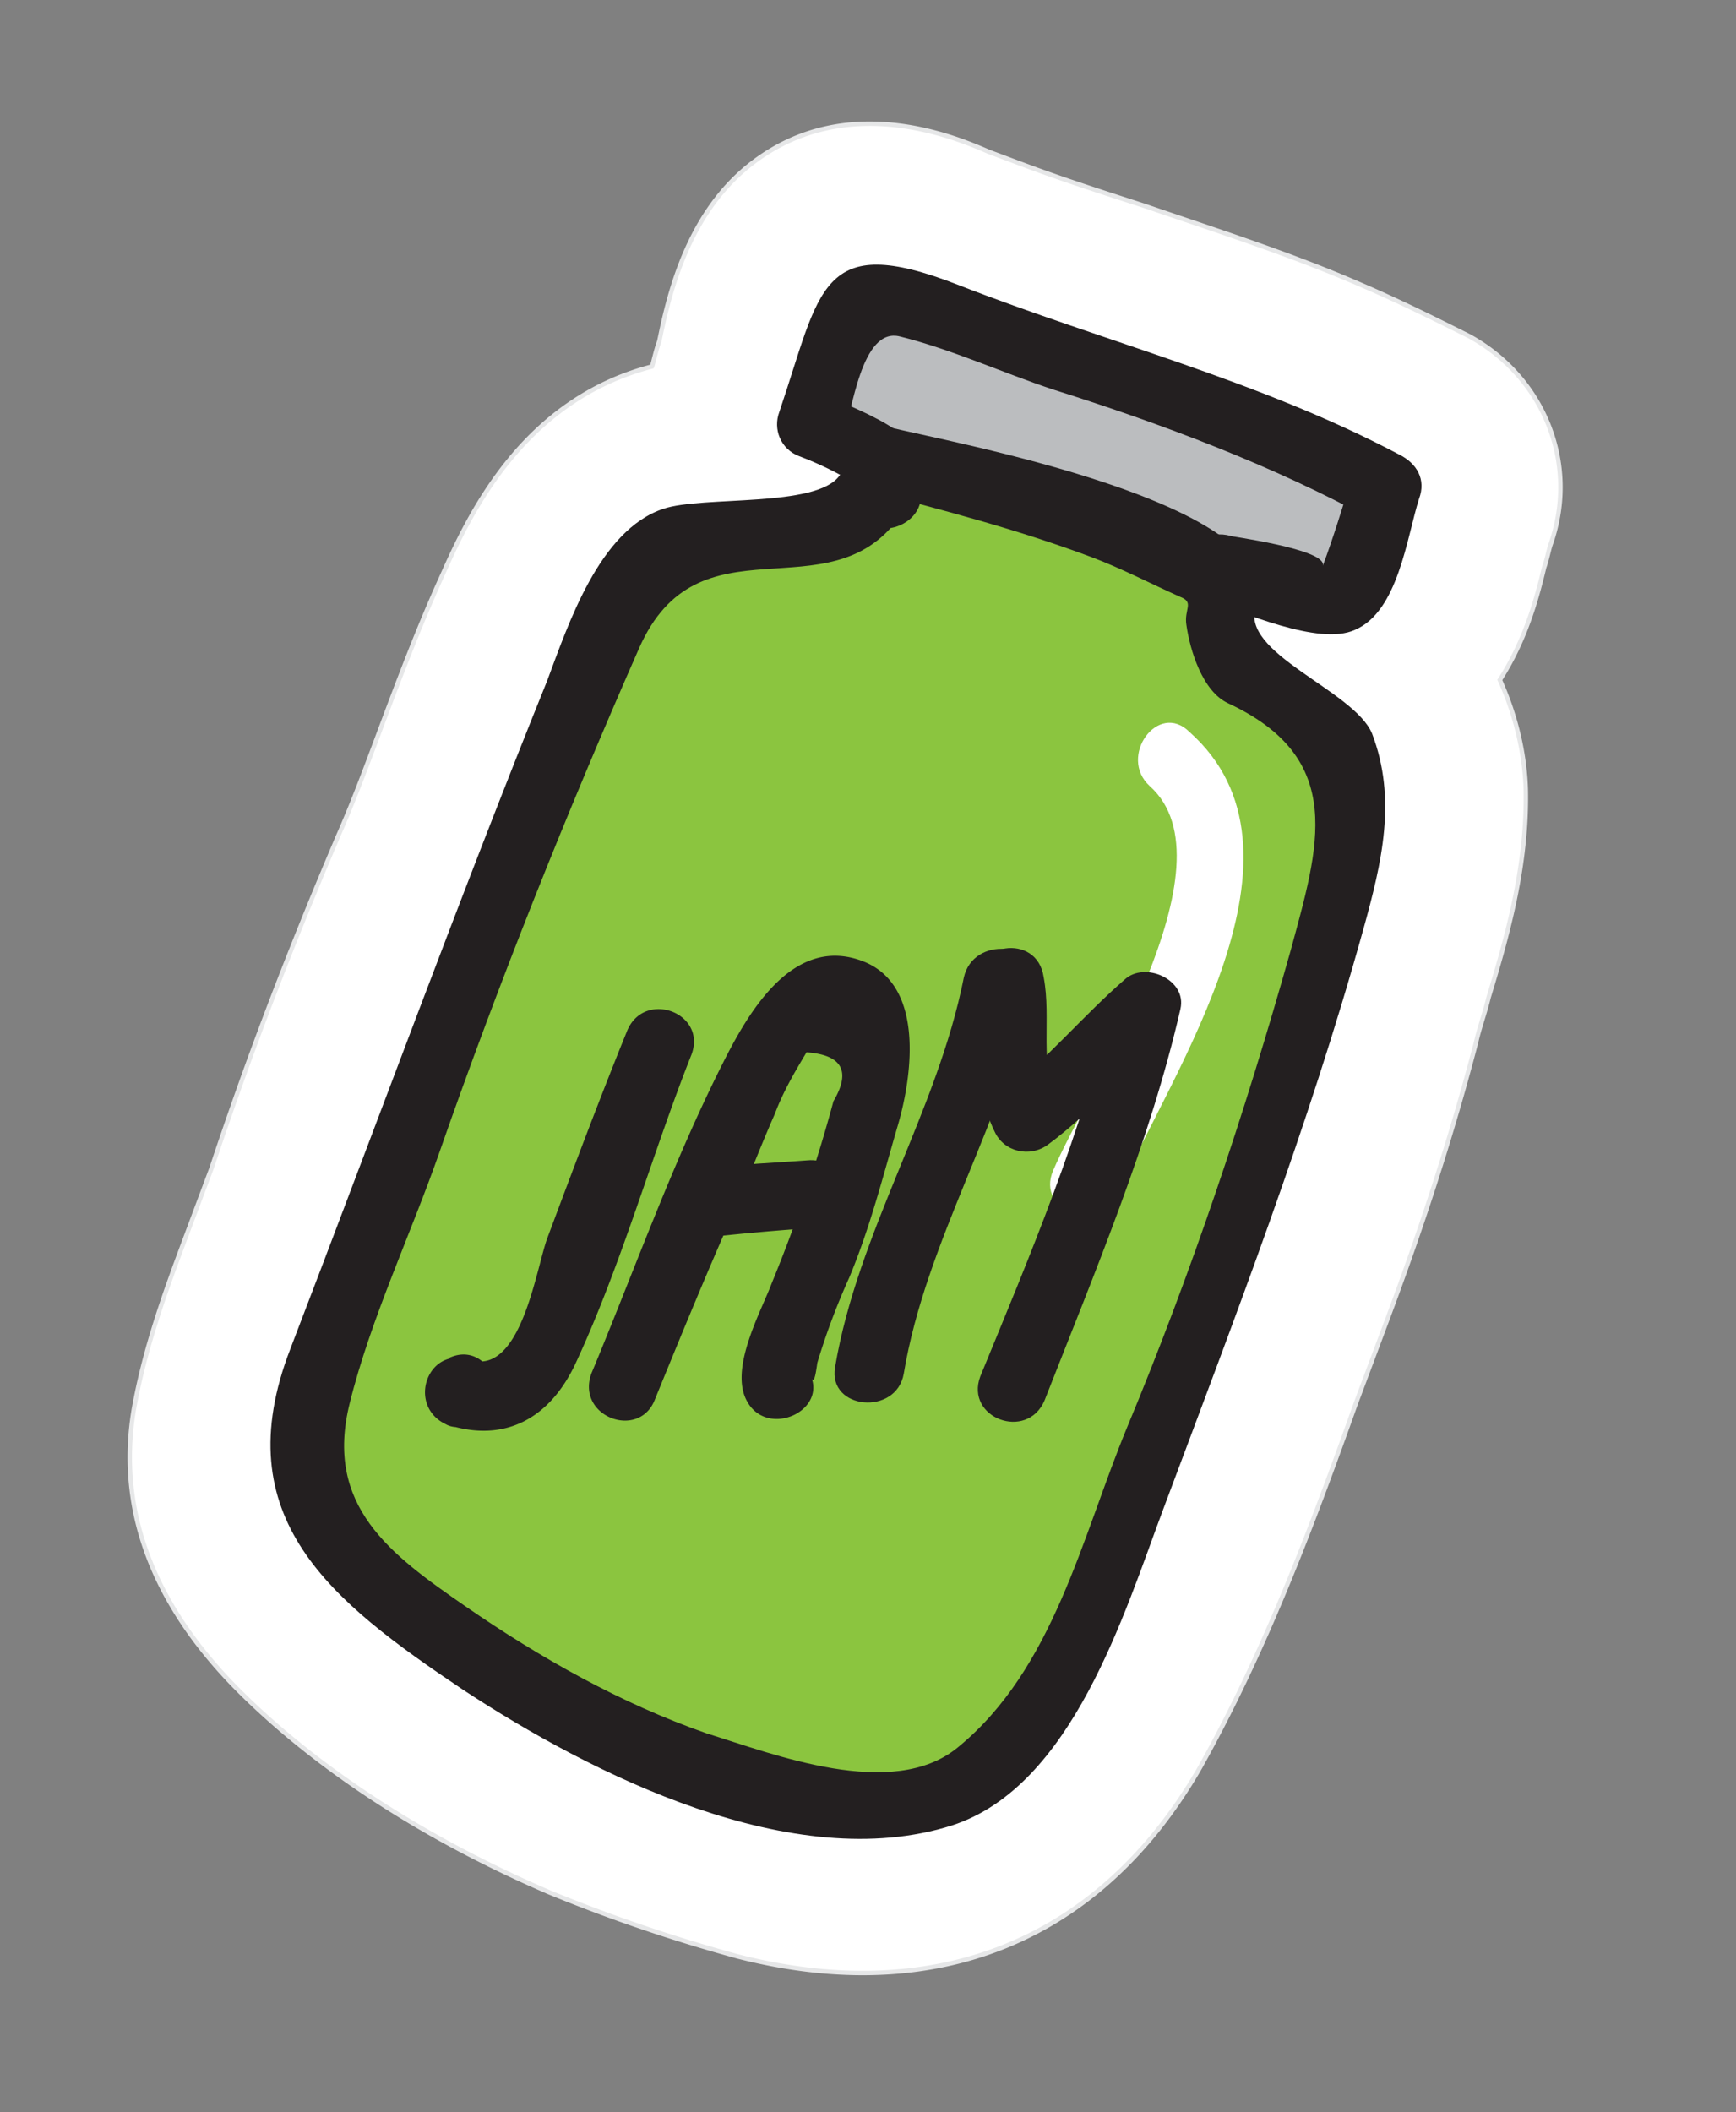 <svg width="365" height="444" viewBox="0 0 365 444" fill="none" xmlns="http://www.w3.org/2000/svg"><rect x="0" y="0" width="365" height="444" fill="#808080" stroke="none"/><g clip-path="url(#clip0)"><path d="M115.613 397.855c-25.373-10.869-47.666-25.12-64.248-41.314-18.916-18.428-26.758-38.604-23.277-59.979 2.386-13.621 7.007-25.951 11.18-37.088 1.79-4.772 3.578-9.545 5.218-13.92 7.105-21.378 15.452-43.651 26.63-69.853 2.931-6.613 5.615-13.772 8.447-21.329 4.173-11.137 8.347-22.273 13.464-33.51 5.713-12.828 16.94-36.743 44.055-43.818.298-.796.795-3.331 1.54-5.32 2.138-10.539 6.263-27.59 20.07-37.838 19.469-14.477 41.813-5.196 49.211-1.97l3.575 1.34a23595.46 23595.46 0 003.575 1.34c8.342 3.126 16.833 5.854 25.721 8.732 14.846 5.11 30.239 9.971 45.433 16.572 8.193 3.524 15.442 7.148 22.691 10.772 15.79 8.639 23.036 26.777 17.173 43.631-.447 1.193-.795 3.33-1.392 4.921-1.59 6.662-3.926 15.312-9.34 23.716 3.226 7.105 5.211 15.107 5.458 22.91.344 16.005-3.83 30.77-7.806 43.796-.795 3.33-1.987 6.512-2.634 9.445-5.168 19.836-11.528 39.225-18.683 58.316l-6.707 17.899c-9.143 25.604-18.98 51.854-32.641 76.219-20.814 36.198-55.18 50.535-97.337 39.726-13.556-3.719-26.416-8.085-39.376-13.396z" fill="#fff"/><path d="M115.613 397.855c-25.373-10.869-47.666-25.12-64.248-41.314-18.916-18.428-26.758-38.604-23.277-59.979 2.386-13.621 7.007-25.951 11.18-37.088 1.79-4.772 3.578-9.545 5.218-13.92 7.105-21.378 15.452-43.651 26.63-69.853 2.931-6.613 5.615-13.772 8.447-21.329 4.173-11.137 8.347-22.273 13.464-33.51 5.713-12.828 16.94-36.743 44.055-43.818.298-.796.795-3.331 1.54-5.32 2.138-10.539 6.263-27.59 20.07-37.838 19.469-14.477 41.813-5.196 49.211-1.97l3.575 1.34a23595.46 23595.46 0 003.575 1.34c8.342 3.126 16.833 5.854 25.721 8.732 14.846 5.11 30.239 9.971 45.433 16.572 8.193 3.524 15.442 7.148 22.691 10.772 15.79 8.639 23.036 26.777 17.173 43.631-.447 1.193-.795 3.33-1.392 4.921-1.59 6.662-3.926 15.312-9.34 23.716 3.226 7.105 5.211 15.107 5.458 22.91.344 16.005-3.83 30.77-7.806 43.796-.795 3.33-1.987 6.512-2.634 9.445-5.168 19.836-11.528 39.225-18.683 58.316l-6.707 17.899c-9.143 25.604-18.98 51.854-32.641 76.219-20.814 36.198-55.18 50.535-97.337 39.726-13.556-3.719-26.416-8.085-39.376-13.396z" stroke="#E6E7E8" stroke-width=".93" stroke-miterlimit="10"/><path d="M184.302 96.1c-3.773-3.227-9.235-4.367-13.456-6.402 1.839-6.115 4.472-11.933 6.311-18.048 1.739-7.059.647-10.19 7.996-9.25 7.349.94 14.301 5.36 21.203 7.492 6.107 1.836 12.364 3.273 18.322 5.506 11.669 3.92 22.791 8.088 34.013 13.2 10.973 4.566 23.188 8.237 33.168 14.245-1.49 3.977-6.212 22.619-9.34 23.715-1.639.746-9.534-3.573-12.215-3.671-4.668-.842-8.988-.193-13.457-2.775" fill="#BBBDBF"/><path d="M188.276 90.333c-4.717-3.129-9.881-5.064-15.293-7.546l4.219 9.292c1.938-5.17 3.828-23.513 12.071-21.33 10.775 2.676 21.599 7.64 32.077 11.113 22.692 7.143 46.525 16.075 67.181 27.444-1.49-3.279-2.73-6.012-4.219-9.292-1.988 6.513-3.976 13.025-6.212 18.992 1.342-3.58-20.705-6.399-19.365-6.351-9.037-2.479-13.956 10.646-5.068 13.524 7.3 2.281 23.536 9.727 31.184 6.243 9.138-3.833 10.929-19.492 13.513-27.595 1.49-3.978-.396-7.406-4.219-9.293-29.494-15.588-61.819-23.62-92.654-35.63-29.246-11.413-28.901.963-37.646 26.716-1.341 3.58.247 7.804 4.219 9.292 3.972 1.49 8.193 3.524 11.867 5.808 7.597 5.115 16.09-6.67 8.345-11.387z" fill="#231F20"/><path d="M182.265 103.955c-5.962 12.281-34.661.619-46.036 14.046-10.927 12.235-17.04 35.799-23.796 51.411-12.818 30.577-25.785 61.551-35.823 93.17-4.422 14.219-14.606 31.721-13.02 46.831 1.834 15.656 20.85 27.772 32.767 35.866 24.08 16.736 58.539 32.371 88.036 33.446 34.462 1.122 46.688-49.635 58.314-77.03 12.669-30.179 25.636-64.783 33.24-95.953 2.833-11.185 10.634-33.21 7.955-44.193-1.985-8.001-8.539-12.272-14.397-17.189-2.483-1.837-7.995-1.635-9.782-4.119-3.078-3.875-1.737-7.455-4.02-11.032-1.142-1.789 2.633-5.817.846-8.301-1.638-2.882-7.945-2.978-10.427-4.815-5.362-3.824-14.002-6.155-19.961-8.388-13.506-5.061-28.551-8.432-42.107-12.151-.646 2.933.347 5.119 1.985 8.001" fill="#8BC53F"/><path d="M176.505 99.983c-4.818 6.812-28.752 4.193-37.046 6.982-13.458 4.482-19.967 24.269-24.439 36.201-18.78 46.486-35.971 93.568-53.957 140.352-13.812 35.647 8.63 53.129 36.136 71.602 27.258 17.927 69.562 39.224 102.984 28.615 25.277-8.217 36.16-44.509 44.358-66.384 15.203-40.57 30.506-80.194 42.135-122.103 3.876-13.97 7.057-27.293 1.796-41.058-3.822-9.143-28.103-16.882-24.377-26.826 7.652-21.626-65.838-34.652-77.408-37.627-4.121-1.091-9.832.851-9.486 5.97.347 5.12.545 7.009 2.53 11.381 4.12 8.348 17.231 2.375 13.111-5.973-.347-1.49-.843-2.584-1.191-4.075-3.029 2.04-6.456 3.931-9.485 5.971 16.088 4.215 31.779 8.281 47.271 14.086 6.355 2.382 12.413 5.559 18.619 8.339 3.178 1.191.844 2.584 1.39 5.964.743 5.268 3.374 13.965 8.786 16.447 25.074 11.665 19.012 30.258 13.098 52.083-9.59 34.054-20.77 67.513-34.334 100.078-9.588 23.169-15.454 50.908-35.668 67.374-13.707 11.192-38.584 1.416-52.785-2.999-18.024-6.301-34.856-15.784-50.695-26.71-15.838-10.925-29.69-21.106-24.323-42.681 4.423-17.847 12.868-35.547 18.88-52.799 12.472-35.696 26.681-71.195 41.933-105.849 12.47-28.44 39.728-6.885 54.729-27.572 4.719-7.757-7.048-16.249-12.562-8.79z" fill="#231F20"/><path d="M241.742 165.255c18.32 16.391-12.974 63.631-20.327 80.833-3.676 8.602 9.829 13.663 13.506 5.062 11.575-26.053 43.366-72.2 15.165-97.283-6.603-6.557-15.097 5.228-8.344 11.388z" fill="#fff"/><path d="M131.889 216.619c-5.913 14.568-11.428 29.284-16.794 43.603-2.384 6.363-5.518 29.23-16.392 25.608-8.888-2.877-13.112 9.602-5.068 13.523 2.235 1.291 4.817.445 6.605-.7 8.343-4.131 2.387-17.249-5.956-13.118 1.34.049 2.681.098 4.42.295l-5.069 13.523c12.463 4.217 22.197-1.207 27.613-13.239 9.637-20.882 15.849-43.502 24.146-64.433 3.28-8.75-9.829-13.663-13.505-5.062zm5.843 77.488c5.465-13.375 10.781-26.351 16.644-39.576 2.931-6.613 5.614-13.772 8.545-20.385 1.788-4.773 4.223-8.85 6.657-12.928 7.498.542 9.384 3.971 5.658 10.286-3.429 12.776-7.801 25.653-12.968 38.231-2.236 5.967-8.992 17.95-5.219 24.807 4.269 7.95 17.379 1.977 13.111-5.973.843 2.584 1.141 1.788 1.688-2.089a143.752 143.752 0 016.708-17.898c4.422-10.59 7.105-21.378 10.335-32.414 2.932-10.242 5.518-29.231-7.59-34.143-14.698-5.508-24.037 10.95-29.402 21.64-10.581 20.983-18.68 43.802-27.524 64.982-3.428 9.148 10.078 14.21 13.357 5.46z" fill="#231F20"/><path d="M151.494 259.801c6.605-.7 13.607-1.251 20.609-1.802 3.774-.4 6.357-4.875 5.811-8.255-.793-3.926-4.468-6.21-8.242-5.81-7.002.551-13.854.704-20.608 1.802-8.889.751-6.608 15.214 2.43 14.065zm51.159-54.31c-5.617 28.286-22.258 53.348-27.08 81.931-1.542 8.948 12.908 10.281 14.45 1.333 4.673-28.186 21.463-53.645 27.08-81.931 1.541-8.948-12.512-10.132-14.45-1.333z" fill="#231F20"/><path d="M205.136 207.328c1.487 10.537-.898 20.529 3.966 30.517 1.985 4.373 7.447 5.512 11.172 2.826 9.387-6.915 16.837-15.916 25.182-23.676-3.824-1.886-7.895-4.319-11.718-6.205-5.965 26.795-17.292 53.394-27.626 78.551-3.279 8.751 9.829 13.663 13.506 5.062 10.533-26.897 22.158-54.292 28.57-82.281 1.441-6.263-7.546-10.085-11.718-6.205-8.741 7.61-16.192 16.612-25.181 23.675l11.172 2.827c-4.12-8.348-1.337-18.192-3.024-26.989-1.388-9.592-15.442-7.147-14.301 1.898z" fill="#231F20"/></g><defs><clipPath id="clip0"><path fill="#fff" transform="rotate(20.544 65.569 368.888)" d="M0 0h246.889v380.575H0z"/></clipPath></defs></svg>